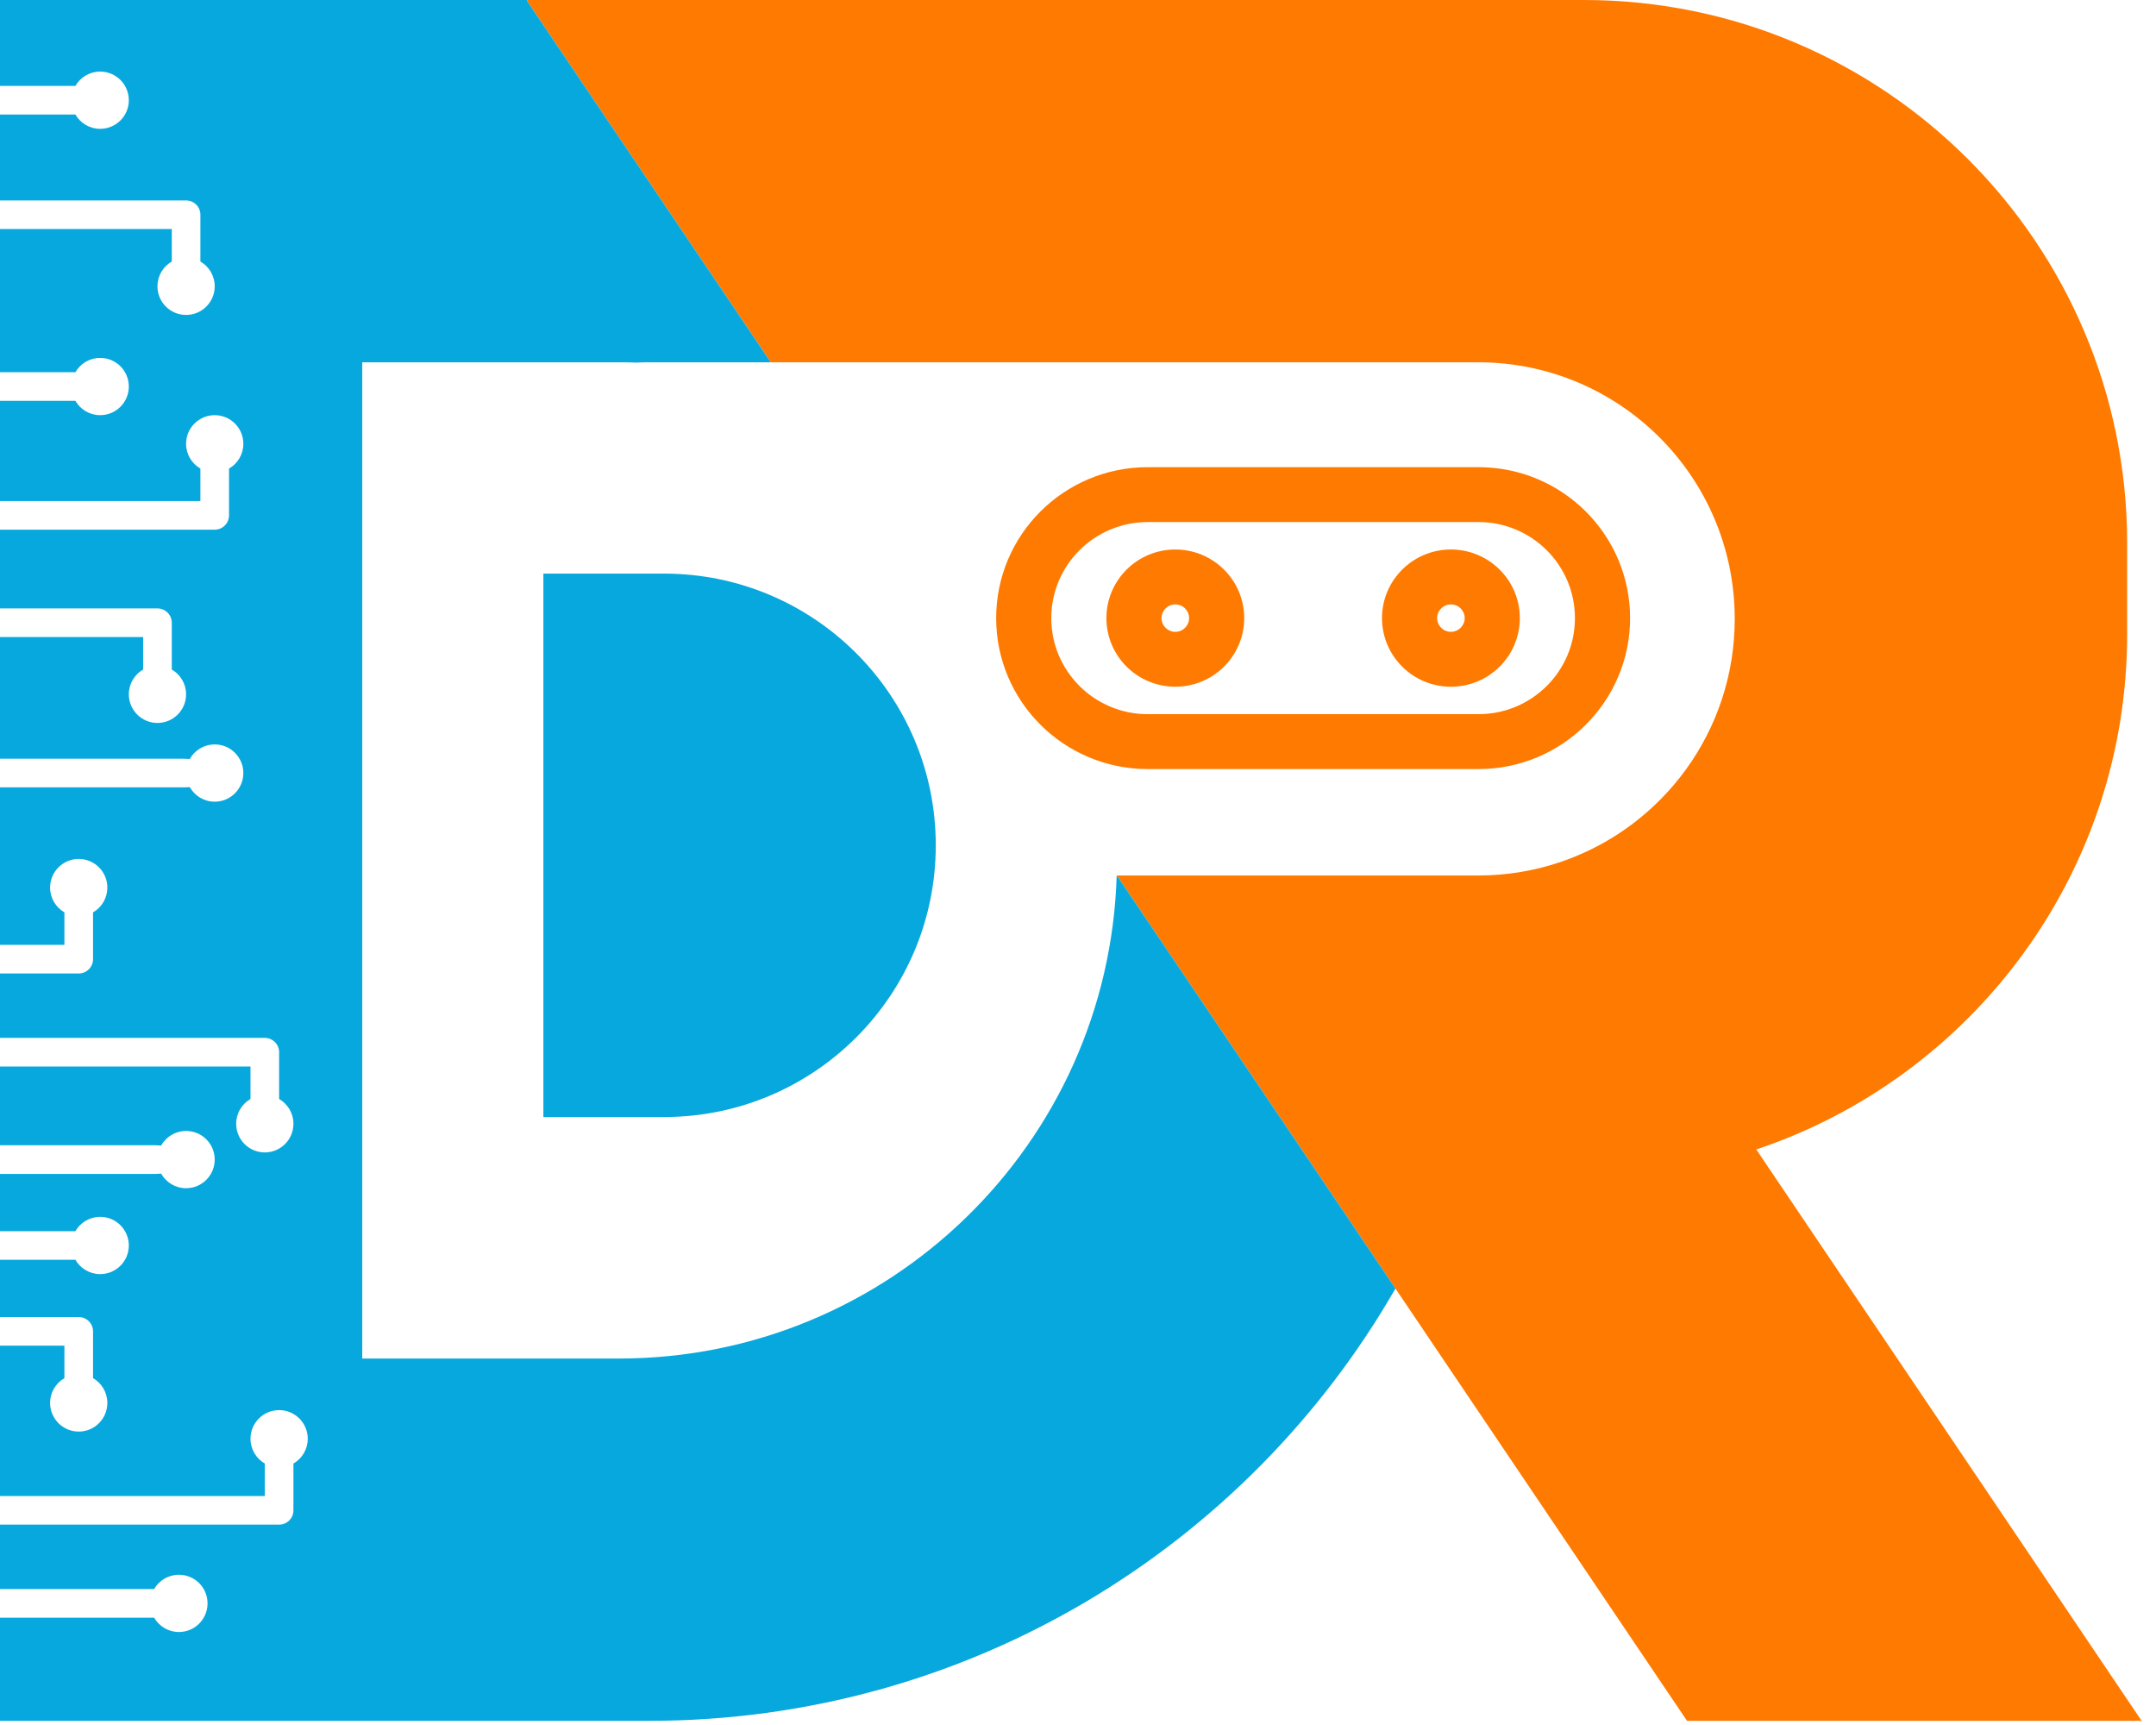 <svg xmlns="http://www.w3.org/2000/svg" width="120" height="96" viewBox="0 0 120 96" fill="none"><path fill-rule="evenodd" clip-rule="evenodd" d="M63.882 25.999C59.222 25.999 55.445 29.76 55.445 34.4C55.445 39.039 59.222 42.8 63.882 42.8H82.29C86.95 42.8 90.728 39.039 90.728 34.4C90.728 29.76 86.95 25.999 82.29 25.999H63.882ZM63.882 29.054C60.917 29.054 58.513 31.447 58.513 34.4C58.513 37.352 60.917 39.745 63.882 39.745H82.29C85.256 39.745 87.659 37.352 87.659 34.4C87.659 31.447 85.256 29.054 82.29 29.054H63.882Z" fill="#FF7A00"></path><path fill-rule="evenodd" clip-rule="evenodd" d="M80.756 38.218C82.874 38.218 84.591 36.508 84.591 34.4C84.591 32.291 82.874 30.581 80.756 30.581C78.638 30.581 76.921 32.291 76.921 34.4C76.921 36.508 78.638 38.218 80.756 38.218ZM80.756 35.163C81.18 35.163 81.523 34.821 81.523 34.4C81.523 33.978 81.18 33.636 80.756 33.636C80.333 33.636 79.989 33.978 79.989 34.4C79.989 34.821 80.333 35.163 80.756 35.163Z" fill="#FF7A00"></path><path fill-rule="evenodd" clip-rule="evenodd" d="M65.416 38.218C67.534 38.218 69.251 36.508 69.251 34.4C69.251 32.291 67.534 30.581 65.416 30.581C63.298 30.581 61.581 32.291 61.581 34.4C61.581 36.508 63.298 38.218 65.416 38.218ZM65.416 35.163C65.84 35.163 66.183 34.821 66.183 34.4C66.183 33.978 65.84 33.636 65.416 33.636C64.992 33.636 64.649 33.978 64.649 34.4C64.649 34.821 64.992 35.163 65.416 35.163Z" fill="#FF7A00"></path><path fill-rule="evenodd" clip-rule="evenodd" d="M42.9 20.162L29.348 0.07V0H88.153C104.855 0 118.395 13.54 118.395 30.243V35.283C118.395 48.63 109.749 59.958 97.752 63.97L119.2 95.768H93.897L62.165 48.724H82.272C83.907 48.724 85.478 48.449 86.942 47.943C92.536 46.009 96.553 40.695 96.553 34.443C96.553 26.556 90.16 20.162 82.272 20.162H42.9Z" fill="#FF7A00"></path><path fill-rule="evenodd" clip-rule="evenodd" d="M5.577 7.17C4.987 7.17 4.472 6.85 4.197 6.374L0 6.374V11.154H10.357C10.569 11.154 10.771 11.238 10.921 11.387C11.07 11.537 11.154 11.739 11.154 11.951V14.554C11.63 14.829 11.951 15.344 11.951 15.934C11.951 16.814 11.237 17.527 10.357 17.527C9.477 17.527 8.764 16.814 8.764 15.934C8.764 15.344 9.084 14.829 9.561 14.554V12.747H0V20.714H4.197C4.472 20.238 4.987 19.918 5.577 19.918C6.457 19.918 7.17 20.631 7.17 21.511C7.17 22.391 6.457 23.105 5.577 23.105C4.987 23.105 4.472 22.784 4.197 22.308H0V27.885H1.195H1.196H11.154V26.078C10.678 25.803 10.357 25.288 10.357 24.698C10.357 23.818 11.071 23.105 11.951 23.105C12.831 23.105 13.544 23.818 13.544 24.698C13.544 25.288 13.224 25.803 12.747 26.078V28.681C12.747 28.893 12.663 29.095 12.514 29.245C12.365 29.394 12.162 29.478 11.951 29.478H2.83718e-05H0V33.86H8.764C8.975 33.86 9.178 33.944 9.327 34.093C9.477 34.243 9.561 34.445 9.561 34.657V37.26C10.037 37.535 10.357 38.05 10.357 38.64C10.357 39.52 9.644 40.234 8.764 40.234C7.884 40.234 7.17 39.52 7.17 38.64C7.17 38.05 7.491 37.535 7.967 37.26V35.453H0V42.225H10.249C10.355 42.225 10.46 42.23 10.563 42.239C10.836 41.755 11.355 41.429 11.951 41.429C12.831 41.429 13.544 42.142 13.544 43.022C13.544 43.902 12.831 44.616 11.951 44.616C11.355 44.616 10.836 44.289 10.563 43.805C10.46 43.814 10.355 43.819 10.249 43.819H0V52.583H3.585V50.776C3.109 50.501 2.788 49.986 2.788 49.396C2.788 48.516 3.502 47.802 4.382 47.802C5.262 47.802 5.975 48.516 5.975 49.396C5.975 49.986 5.655 50.501 5.179 50.776V53.379C5.179 53.591 5.095 53.793 4.945 53.943C4.796 54.092 4.593 54.176 4.382 54.176H0V57.761H14.739C14.95 57.761 15.153 57.845 15.302 57.995C15.452 58.144 15.536 58.347 15.536 58.558V61.161C16.012 61.437 16.332 61.952 16.332 62.541C16.332 63.422 15.619 64.135 14.739 64.135C13.859 64.135 13.146 63.422 13.146 62.541C13.146 61.952 13.466 61.437 13.942 61.161V59.355H2.788H0V63.736H8.655C8.761 63.736 8.866 63.741 8.969 63.75C9.243 63.266 9.762 62.94 10.357 62.94C11.237 62.94 11.951 63.653 11.951 64.533C11.951 65.413 11.237 66.127 10.357 66.127C9.762 66.127 9.243 65.8 8.969 65.316C8.866 65.325 8.761 65.33 8.655 65.33H0V68.517H4.197C4.472 68.04 4.987 67.72 5.577 67.72C6.457 67.72 7.17 68.433 7.17 69.314C7.17 70.194 6.457 70.907 5.577 70.907C4.987 70.907 4.472 70.587 4.197 70.11H0V73.297H4.382C4.593 73.297 4.796 73.381 4.945 73.53C5.095 73.68 5.179 73.882 5.179 74.094V76.697C5.655 76.972 5.975 77.487 5.975 78.077C5.975 78.957 5.262 79.671 4.382 79.671C3.502 79.671 2.788 78.957 2.788 78.077C2.788 77.487 3.109 76.972 3.585 76.697V74.89H0V83.256H4.78H4.781H14.739V81.449C14.263 81.174 13.942 80.659 13.942 80.069C13.942 79.189 14.656 78.476 15.536 78.476C16.416 78.476 17.129 79.189 17.129 80.069C17.129 80.659 16.809 81.174 16.332 81.449L16.332 84.053C16.332 84.264 16.249 84.466 16.099 84.616C15.95 84.765 15.747 84.849 15.536 84.849H3.585H3.584H0V88.434H8.579C8.854 87.958 9.369 87.638 9.959 87.638C10.839 87.638 11.552 88.351 11.552 89.231C11.552 90.111 10.839 90.825 9.959 90.825C9.369 90.825 8.854 90.504 8.579 90.028H0V95.768H36.123C53.895 95.768 69.406 86.086 77.669 71.709L62.165 48.724L62.153 48.724C61.709 63.646 49.472 75.606 34.443 75.606H20.162V20.162H34.443C34.77 20.162 35.097 20.167 35.421 20.179C35.654 20.167 35.888 20.162 36.123 20.162L42.9 20.162L29.348 0.07V0H0V4.78H4.197C4.472 4.304 4.987 3.984 5.577 3.984C6.457 3.984 7.17 4.697 7.17 5.577C7.17 6.457 6.457 7.17 5.577 7.17ZM36.963 31.923H30.243V62.165H36.963C45.314 62.165 52.084 55.395 52.084 47.044C52.084 38.693 45.314 31.923 36.963 31.923Z" fill="#07A8DD"></path></svg>